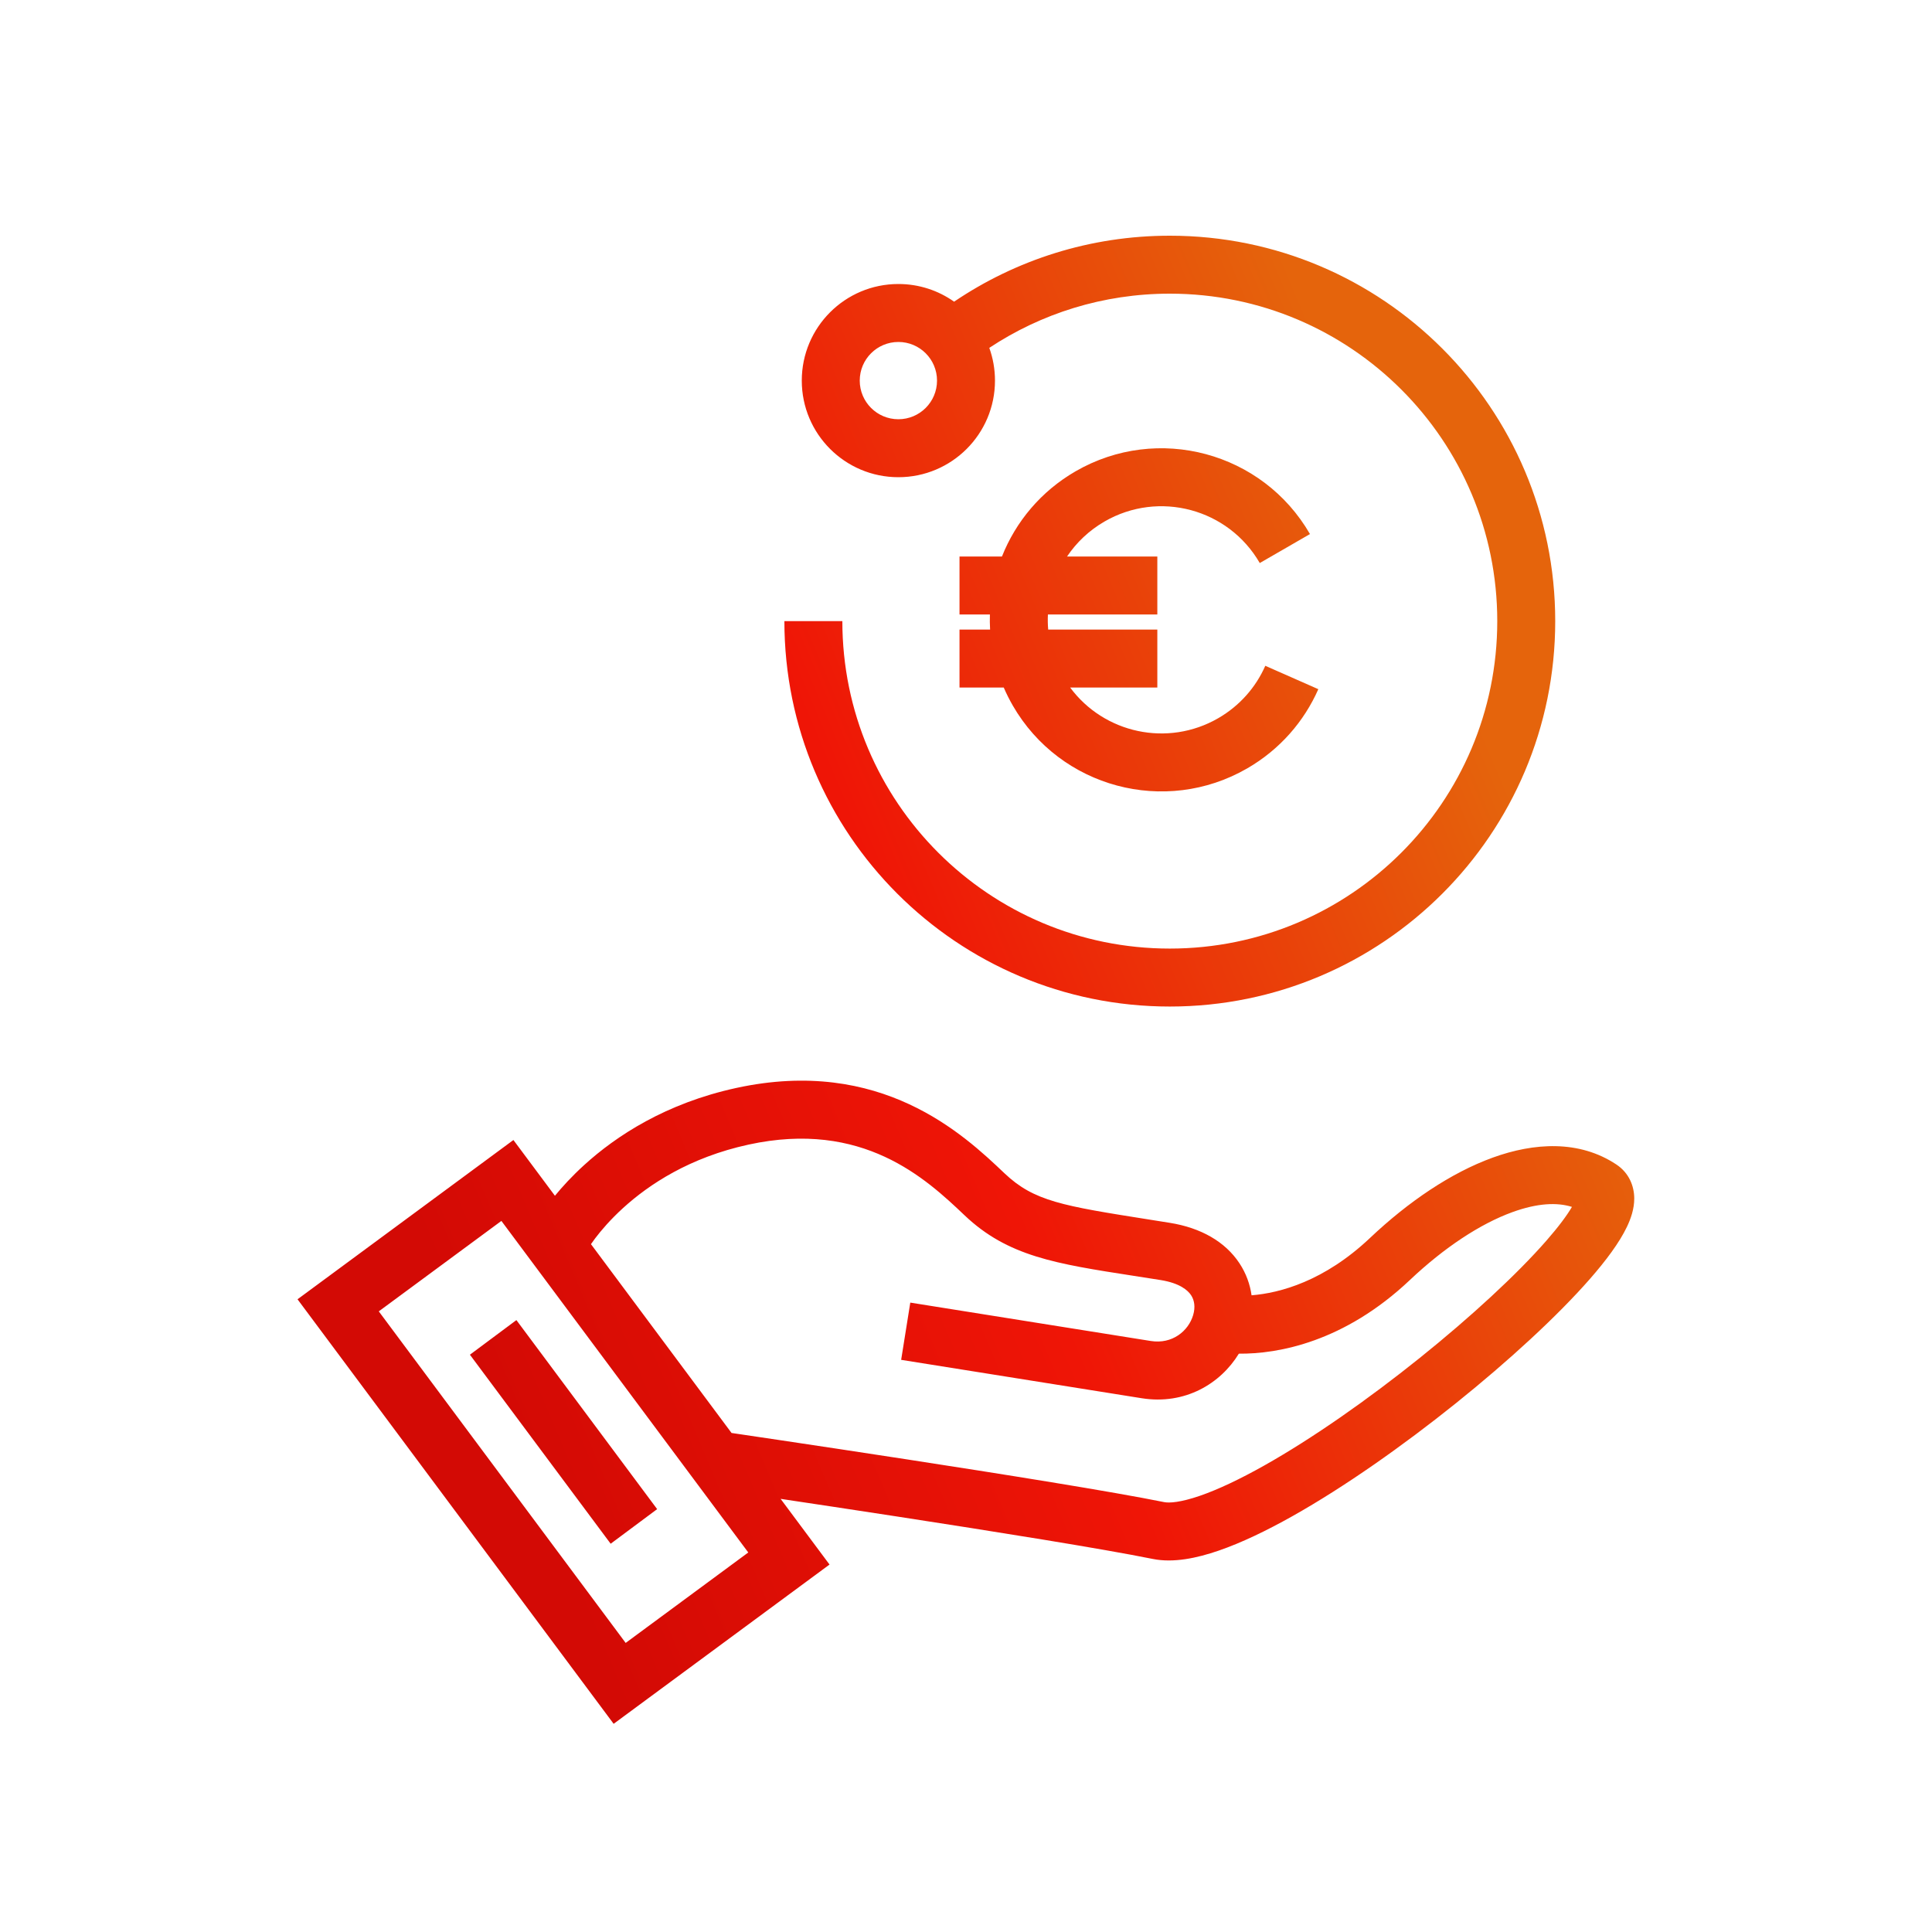 <svg width="500" height="500" viewBox="0 0 500 500" fill="none" xmlns="http://www.w3.org/2000/svg">
<path fill-rule="evenodd" clip-rule="evenodd" d="M302.745 76C285.47 76 269.42 81.161 256.028 90.028C256.981 92.673 257.5 95.526 257.5 98.5C257.5 112.307 246.307 123.5 232.5 123.5C218.693 123.5 207.5 112.307 207.5 98.5C207.5 84.693 218.693 73.5 232.5 73.5C237.87 73.5 242.845 75.193 246.919 78.075C262.852 67.297 282.073 61 302.745 61C357.833 61 402.491 105.658 402.491 160.745C402.491 215.833 357.833 260.491 302.745 260.491C247.658 260.491 203 215.833 203 160.745H218C218 207.549 255.942 245.491 302.745 245.491C349.549 245.491 387.491 207.549 387.491 160.745C387.491 113.942 349.549 76 302.745 76ZM222.5 98.5C222.5 92.977 226.977 88.5 232.5 88.5C238.023 88.5 242.5 92.977 242.5 98.5C242.5 104.023 238.023 108.5 232.5 108.5C226.977 108.5 222.5 104.023 222.5 98.5ZM285.87 134.955C299.931 126.837 317.91 131.654 326.028 145.715L339.019 138.215C326.759 116.98 299.605 109.704 278.37 121.964C269.363 127.164 262.864 135.053 259.307 144.021H248.32V159.021H256.187C256.146 160.321 256.161 161.625 256.234 162.931H248.32V177.931H259.768C260.452 179.519 261.235 181.083 262.119 182.613C274.379 203.849 301.533 211.124 322.768 198.864C331.244 193.97 337.509 186.686 341.182 178.359L327.457 172.306C325.027 177.817 320.893 182.626 315.268 185.874C302.192 193.423 285.727 189.786 276.956 177.931H299.516V162.931H271.27C271.159 161.627 271.136 160.32 271.199 159.021H299.516V144.021H276.156C278.579 140.406 281.845 137.278 285.87 134.955ZM364.875 331.27C373.776 322.852 383.113 316.707 391.423 313.693C397.849 311.363 402.952 311.118 406.817 312.345C405.548 314.521 403.363 317.475 400.18 321.111C392.57 329.805 380.704 340.778 367.409 351.45C354.134 362.105 339.732 372.22 327.155 379.292C320.855 382.834 315.198 385.507 310.489 387.126C305.537 388.829 302.615 389.015 301.304 388.75C287.796 386.016 259.273 381.467 234.326 377.628C221.809 375.702 210.126 373.944 201.573 372.668C197.296 372.03 193.801 371.513 191.375 371.154C190.571 371.036 189.885 370.935 189.326 370.852L152.939 321.985C153.234 321.558 153.599 321.048 154.037 320.469C155.557 318.461 157.943 315.642 161.293 312.596C167.973 306.521 178.485 299.537 193.726 296.222C223.275 289.794 239.592 304.984 249.619 314.512C260.804 325.141 273.196 327.059 293.439 330.192L293.448 330.194C295.65 330.535 297.945 330.89 300.342 331.272C305.367 332.074 307.427 333.946 308.253 335.199C309.109 336.498 309.399 338.272 308.787 340.341C307.568 344.468 303.371 347.932 297.825 347.046L235.582 337.113L233.218 351.926L295.461 361.859C306.708 363.654 315.889 358.069 320.614 350.329C330.822 350.427 347.933 347.294 364.875 331.27ZM232.044 392.453C220.809 390.724 210.245 389.131 202.021 387.902L210.183 398.863L214.682 404.905L208.62 409.377L164.819 441.691L158.81 446.123L154.351 440.134L81.499 342.295L77 336.253L83.062 331.781L126.863 299.467L132.872 295.035L137.331 301.024L143.615 309.463C145.513 307.145 148.022 304.389 151.201 301.498C159.477 293.972 172.294 285.533 190.538 281.565C227.961 273.424 249.373 293.585 259.952 303.639C267.594 310.9 274.982 312.07 297.492 315.632L297.493 315.632C299.147 315.894 300.883 316.169 302.706 316.46C310.781 317.749 317.083 321.339 320.777 326.944C322.503 329.562 323.502 332.384 323.903 335.223C331.238 334.641 342.726 331.573 354.568 320.372C364.461 311.015 375.51 303.509 386.309 299.592C397.022 295.707 408.716 294.981 418.335 301.384C421.626 303.575 422.936 306.996 422.942 310.166C422.948 312.915 422.015 315.479 421.054 317.494C419.087 321.619 415.594 326.276 411.467 330.991C403.073 340.581 390.48 352.166 376.798 363.148C363.097 374.145 348.005 384.777 334.507 392.367C327.769 396.155 321.244 399.29 315.367 401.311C309.734 403.248 303.667 404.533 298.329 403.452C285.24 400.803 257.105 396.31 232.044 392.453ZM98.029 339.379L129.76 315.971L193.653 401.779L161.923 425.187L98.029 339.379ZM170.069 390.56L133.644 341.64L121.613 350.598L158.038 399.518L170.069 390.56Z" fill="url(#paint0_linear_2295_4)"/>
<defs>
<linearGradient id="paint0_linear_2295_4" x1="159.5" y1="440" x2="454.736" y2="315.175" gradientUnits="userSpaceOnUse">
<stop stop-color="#D30A05"/>
<stop offset="0.45" stop-color="#EF1506"/>
<stop offset="0.95" stop-color="#E5640C"/>
</linearGradient>
</defs>
</svg>
